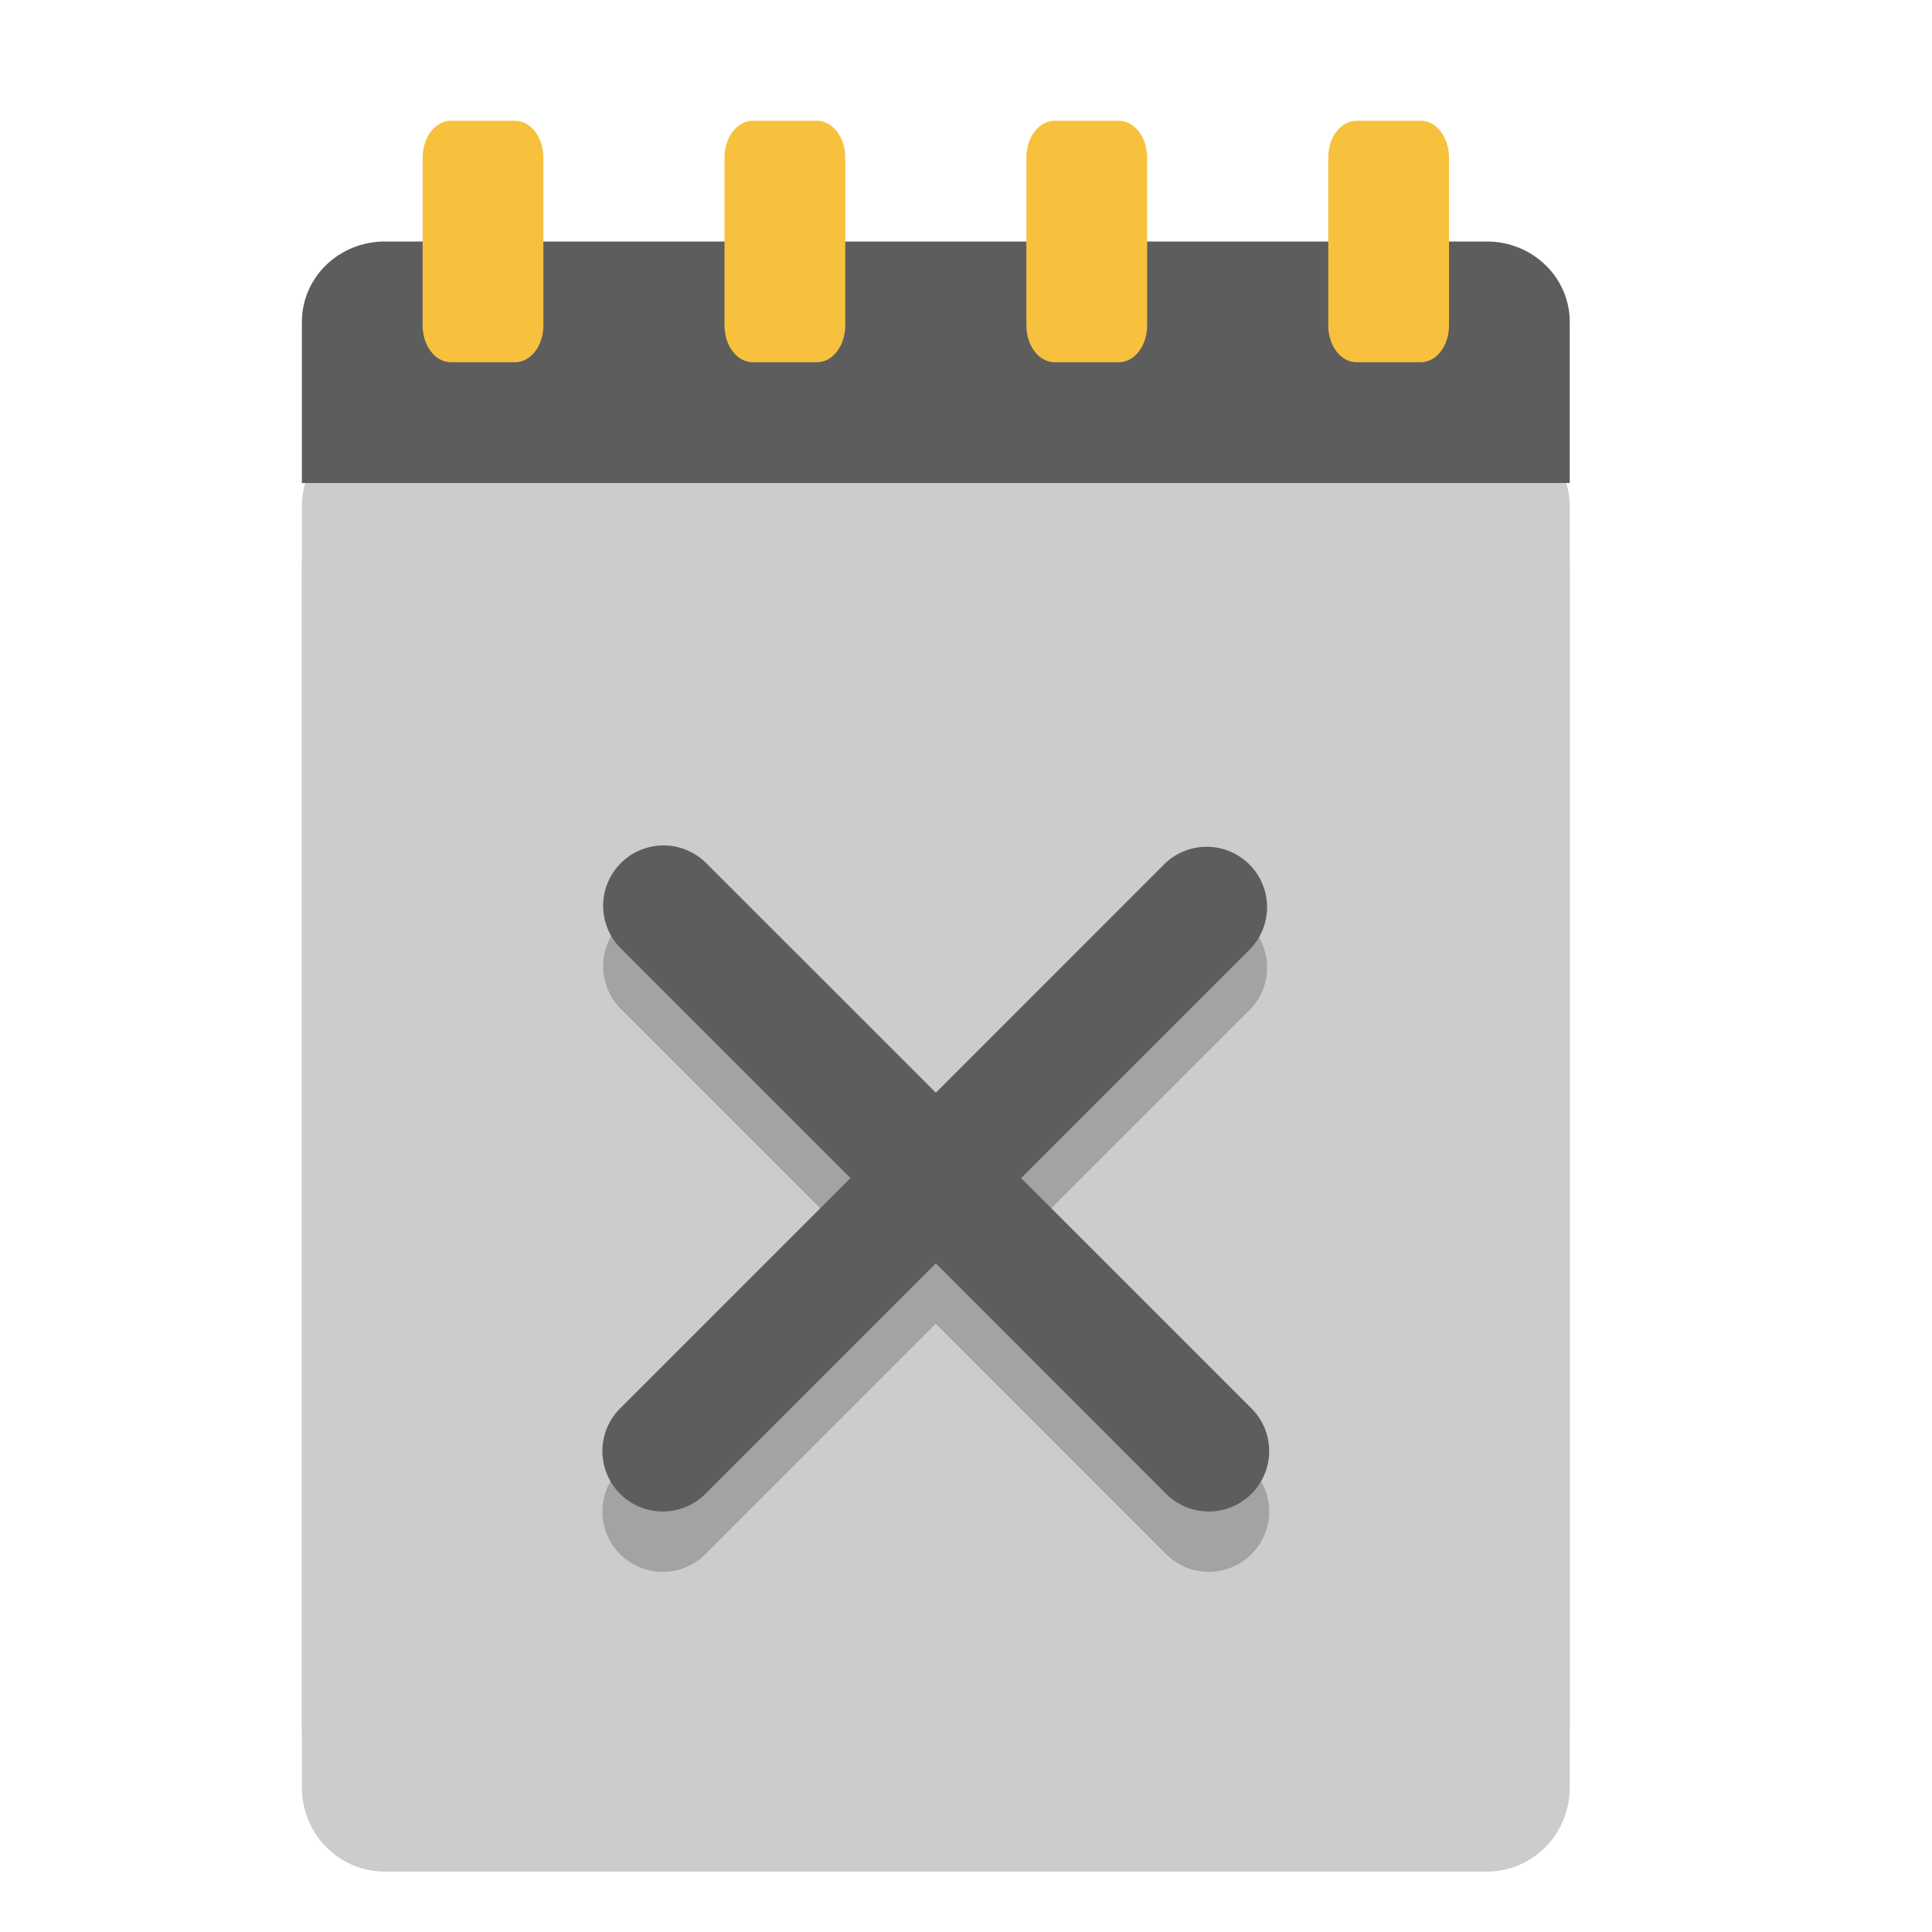<?xml version="1.0" encoding="UTF-8" standalone="no"?>
<svg xmlns="http://www.w3.org/2000/svg" height="32" width="32" version="1">
 <polygon display="none" points="732.5 497.5 664 430.5 588 333 517.5 214 500 192 386 355 328 328 304 332.5 299.5 366 318.5 403.5 338 431 309.5 462 275.5 507 300 533 304 551 318.5 569.5 340.5 583 351.5 604.5 373.5 617 395 637.5 452.5 723 488.5 788.5 502 812.5 551.5 721.5 612.5 637 628.5 616 668 619.5 707 615 713 603 688.5 578 676.5 569.5 693.5 560.5 693.5 540" transform="matrix(0.063,0,0,0.063,-196.9,-23.513)" style="display:none;fill:#5a0e00"/>
 <path style="opacity:0.2;fill:#000000;fill-opacity:1" d="m 26,29.606 0,-20.212 C 26,8.622 25.386,8 24.625,8 L 6.375,8 C 5.613,8 5,8.622 5,9.394 L 5,29.606 C 5,30.378 5.613,31 6.375,31 l 18.25,0 c 0.762,0 1.375,-0.622 1.375,-1.394 z"/>
 <path d="m 26,28.606 0,-20.212 C 26,7.622 25.386,7 24.625,7 L 6.375,7 C 5.613,7 5,7.622 5,8.394 L 5,28.606 C 5,29.378 5.613,30 6.375,30 l 18.25,0 c 0.762,0 1.375,-0.622 1.375,-1.394 z" style="fill:#cccccc;fill-opacity:1"/>
 <path d="m 26,8 0,-2.667 C 26,4.595 25.386,4 24.625,4 L 6.375,4 C 5.613,4 5,4.595 5,5.333 L 5,8 Z" style="fill:#5d5d5d;fill-opacity:1"/>
 <path style="opacity:1;fill:#f7c13e;fill-opacity:1;" d="M 7.469,2 C 7.209,2 7,2.272 7,2.609 l 0,2.781 C 7,5.728 7.209,6 7.469,6 l 1.062,0 C 8.791,6 9,5.728 9,5.391 L 9,2.609 C 9,2.272 8.791,2 8.531,2 l -1.062,0 z"/>
 <path style="opacity:1;fill:#f7c13e;fill-opacity:1;" d="M 12.469,2 C 12.209,2 12,2.272 12,2.609 l 0,2.781 C 12,5.728 12.209,6 12.469,6 l 1.062,0 C 13.791,6 14,5.728 14,5.391 l 0,-2.781 C 14,2.272 13.791,2 13.531,2 l -1.062,0 z"/>
 <path style="opacity:1;fill:#f7c13e;fill-opacity:1;" d="M 17.469,2 C 17.209,2 17,2.272 17,2.609 l 0,2.781 C 17,5.728 17.209,6 17.469,6 l 1.062,0 C 18.791,6 19,5.728 19,5.391 l 0,-2.781 C 19,2.272 18.791,2 18.531,2 l -1.062,0 z"/>
 <path style="opacity:1;fill:#f7c13e;fill-opacity:1;" d="M 22.469,2 C 22.209,2 22,2.272 22,2.609 l 0,2.781 C 22,5.728 22.209,6 22.469,6 l 1.062,0 C 23.791,6 24,5.728 24,5.391 l 0,-2.781 C 24,2.272 23.791,2 23.531,2 l -1.062,0 z"/>
 <path style="opacity:0.2;fill:#000000;fill-opacity:1" d="m 10.989,15.003 a 1,1 0 0 0 -0.696,1.717 l 3.793,3.793 -3.793,3.793 a 1,1 0 1 0 1.414,1.413 l 3.793,-3.793 3.792,3.793 a 1,1 0 1 0 1.414,-1.413 l -3.793,-3.793 3.793,-3.793 a 1,1 0 0 0 -1.414,-1.414 l -3.792,3.793 -3.793,-3.793 a 1,1 0 0 0 -0.718,-0.303 z"/>
 <path d="m 10.989,14.003 a 1,1 0 0 0 -0.696,1.717 l 3.793,3.793 -3.793,3.793 a 1,1 0 1 0 1.414,1.413 l 3.793,-3.793 3.792,3.793 a 1,1 0 1 0 1.414,-1.413 l -3.793,-3.793 3.793,-3.793 a 1,1 0 0 0 -1.414,-1.414 l -3.792,3.793 -3.793,-3.793 a 1,1 0 0 0 -0.718,-0.303 z" style="opacity:1;fill:#5d5d5d;fill-opacity:1"/>
</svg>
